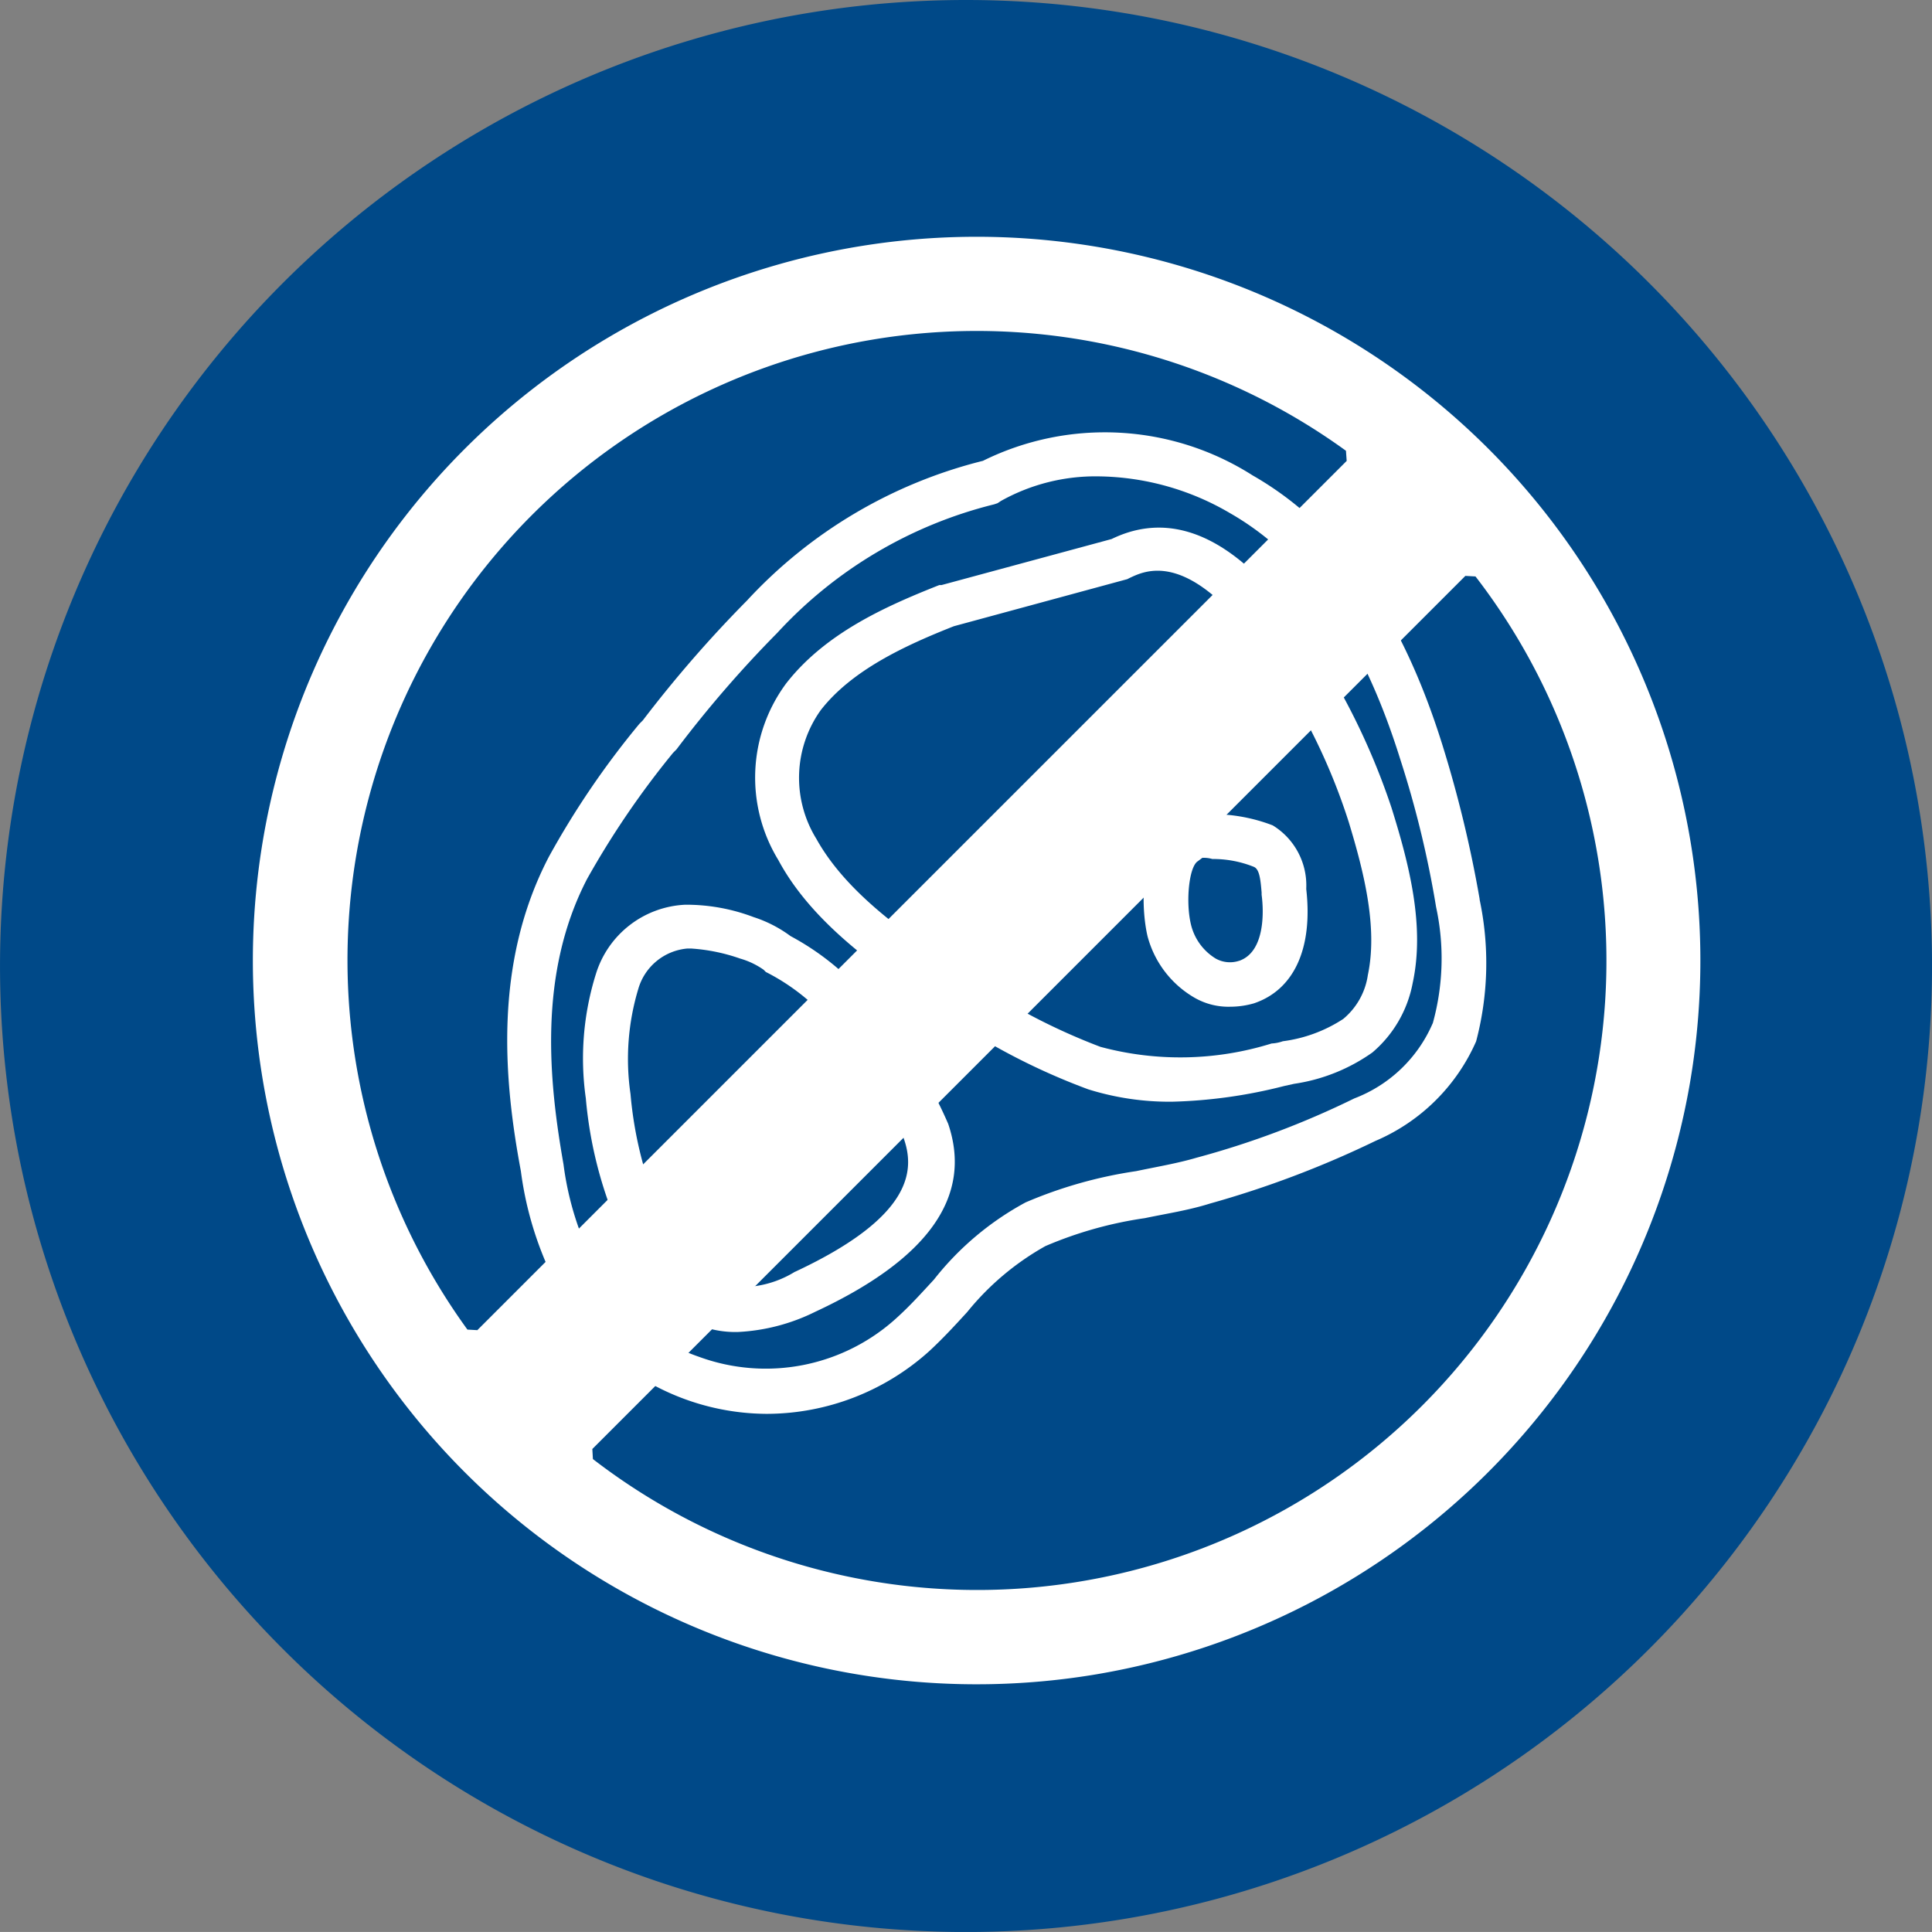 <svg xmlns="http://www.w3.org/2000/svg" width="78" height="77.997" viewBox="0 0 78 77.997"><rect x="0" y="0" width="78" height="77.997" fill="#808080" stroke="none"/><defs><style>.a{fill:#004988;}.b{fill:#fff;}</style></defs><g transform="translate(-379 -2746)"><g transform="translate(379 2746)"><path class="a" d="M955.02,307.063a39,39,0,1,0,39,39,39,39,0,0,0-39-39" transform="translate(-916.019 -307.063)"/><path class="b" d="M963.711,319.421l-.029-.409a25.4,25.4,0,0,0-35.469,35.48l.4.023Zm-30.455,39.892.023.406a25.406,25.406,0,0,0,35.633-35.633l-.409-.023Zm20.4,9.088a29.22,29.22,0,1,1,23.894-23.752A29.261,29.261,0,0,1,953.66,368.4" transform="translate(-909.342 -300.813)"/><g transform="translate(20.478 17.441)"><path class="b" d="M46.633,24.4a49.159,49.159,0,0,0-1.491-6.187c-1.671-5.374-4.2-8.943-7.678-10.929a11.1,11.1,0,0,0-10.886-.587,19.32,19.32,0,0,0-9.531,5.646,49.878,49.878,0,0,0-4.2,4.832l-.136.136a34.326,34.326,0,0,0-3.659,5.374C6.794,27.017,7.246,31.76,7.923,35.373a13.951,13.951,0,0,0,2.394,6.187,9.756,9.756,0,0,0,7.542,3.613,9.826,9.826,0,0,0,6.549-2.53c.542-.5,1.039-1.039,1.535-1.581A10.923,10.923,0,0,1,29.1,38.4a15.97,15.97,0,0,1,4.019-1.129c.857-.18,1.761-.316,2.62-.587a40.121,40.121,0,0,0,6.685-2.53,7.763,7.763,0,0,0,4.065-4.019,12.383,12.383,0,0,0,.139-5.735Zm-1.9,5.012a5.626,5.626,0,0,1-3.162,3.026,35.2,35.2,0,0,1-6.369,2.394c-.767.226-1.581.362-2.438.542A17.931,17.931,0,0,0,28.3,36.636a11.891,11.891,0,0,0-3.7,3.116c-.5.542-.949,1.039-1.445,1.491a7.835,7.835,0,0,1-8.04,1.627,7.623,7.623,0,0,1-3.433-2.394A12.354,12.354,0,0,1,9.644,35.1c-.587-3.341-1.039-7.678.949-11.517a35.167,35.167,0,0,1,3.477-5.1l.136-.136a46.7,46.7,0,0,1,4.065-4.7,17.659,17.659,0,0,1,8.761-5.194l.136-.046.136-.09a7.825,7.825,0,0,1,3.929-.993,10.715,10.715,0,0,1,5.33,1.491c3.072,1.761,5.33,5.014,6.865,9.936a40.922,40.922,0,0,1,1.445,5.961,9.785,9.785,0,0,1-.136,4.7Z" transform="translate(-7.372 -5.533)"/><path class="b" d="M51.153,17.568c-3.026-3.975-5.556-3.839-7.226-3.026L37.062,16.4l-.09,0c-2.168.857-4.606,1.942-6.187,3.975A6.391,6.391,0,0,0,30.47,27.5c1.309,2.438,3.749,4.155,5.692,5.51a26.329,26.329,0,0,0,6.821,3.749,10.985,10.985,0,0,0,3.387.5,20.2,20.2,0,0,0,4.516-.632l.406-.09a7.3,7.3,0,0,0,3.162-1.265,4.85,4.85,0,0,0,1.627-2.8c.5-2.3-.136-4.788-.857-7.09a28.006,28.006,0,0,0-4.068-7.816Zm3.117,14.589a2.831,2.831,0,0,1-.993,1.761,5.809,5.809,0,0,1-2.438.9,1.58,1.58,0,0,1-.452.09,12.4,12.4,0,0,1-6.911.136,24.889,24.889,0,0,1-6.323-3.523c-1.9-1.309-4.019-2.846-5.148-4.878a4.693,4.693,0,0,1,.18-5.194c1.265-1.627,3.433-2.62,5.374-3.387l7-1.9.09-.046c.587-.27,2.258-1.173,5.058,2.53A24.52,24.52,0,0,1,53.5,25.968c.633,2.078,1.175,4.291.769,6.189Z" transform="translate(-19.526 -10.221)"/><path class="b" d="M26.022,52.037a10.6,10.6,0,0,0-3.477-2.982,5.165,5.165,0,0,0-1.491-.767,7.676,7.676,0,0,0-2.756-.5,3.966,3.966,0,0,0-3.613,2.8,11.415,11.415,0,0,0-.406,5.014,16.833,16.833,0,0,0,1.445,5.51c.677,1.581,1.581,3.116,3.251,3.7a4.048,4.048,0,0,0,1.445.226,7.879,7.879,0,0,0,3.116-.813c4.563-2.122,6.369-4.652,5.374-7.588a17.926,17.926,0,0,0-2.888-4.6Zm-3.3,10.569a4.127,4.127,0,0,1-3.162.5c-1.039-.362-1.671-1.535-2.212-2.71a15.794,15.794,0,0,1-1.265-4.968,9.8,9.8,0,0,1,.316-4.245,2.266,2.266,0,0,1,1.987-1.627h.136a7.422,7.422,0,0,1,1.987.406,3.133,3.133,0,0,1,.949.452l.09.09.09.046a8.471,8.471,0,0,1,2.936,2.53,17.117,17.117,0,0,1,2.53,4.111c.452,1.261.452,3.16-4.381,5.418Z" transform="translate(-11.106 -28.703)"/><path class="b" d="M70.82,42.511a2.839,2.839,0,0,0-1.355-2.484,6.765,6.765,0,0,0-2.3-.452,3.586,3.586,0,0,1-.723-.09,1.288,1.288,0,0,0-.993.272,1.414,1.414,0,0,0-.362.5c-1.039,1.083-.9,3.3-.677,4.245a4.075,4.075,0,0,0,1.9,2.484,2.747,2.747,0,0,0,1.445.362,3.467,3.467,0,0,0,.949-.136C70.322,46.668,71.09,45,70.818,42.6Zm-2.71,2.982a1.178,1.178,0,0,1-.949-.09,2.212,2.212,0,0,1-.993-1.355c-.226-.9-.09-2.348.272-2.574l.18-.136a1.223,1.223,0,0,1,.406.046A4.416,4.416,0,0,1,68.7,41.7c.226.09.272.5.316,1.039v.09c.092.676.138,2.3-.9,2.664Z" transform="translate(-38.559 -24.145)"/></g></g></g></svg>